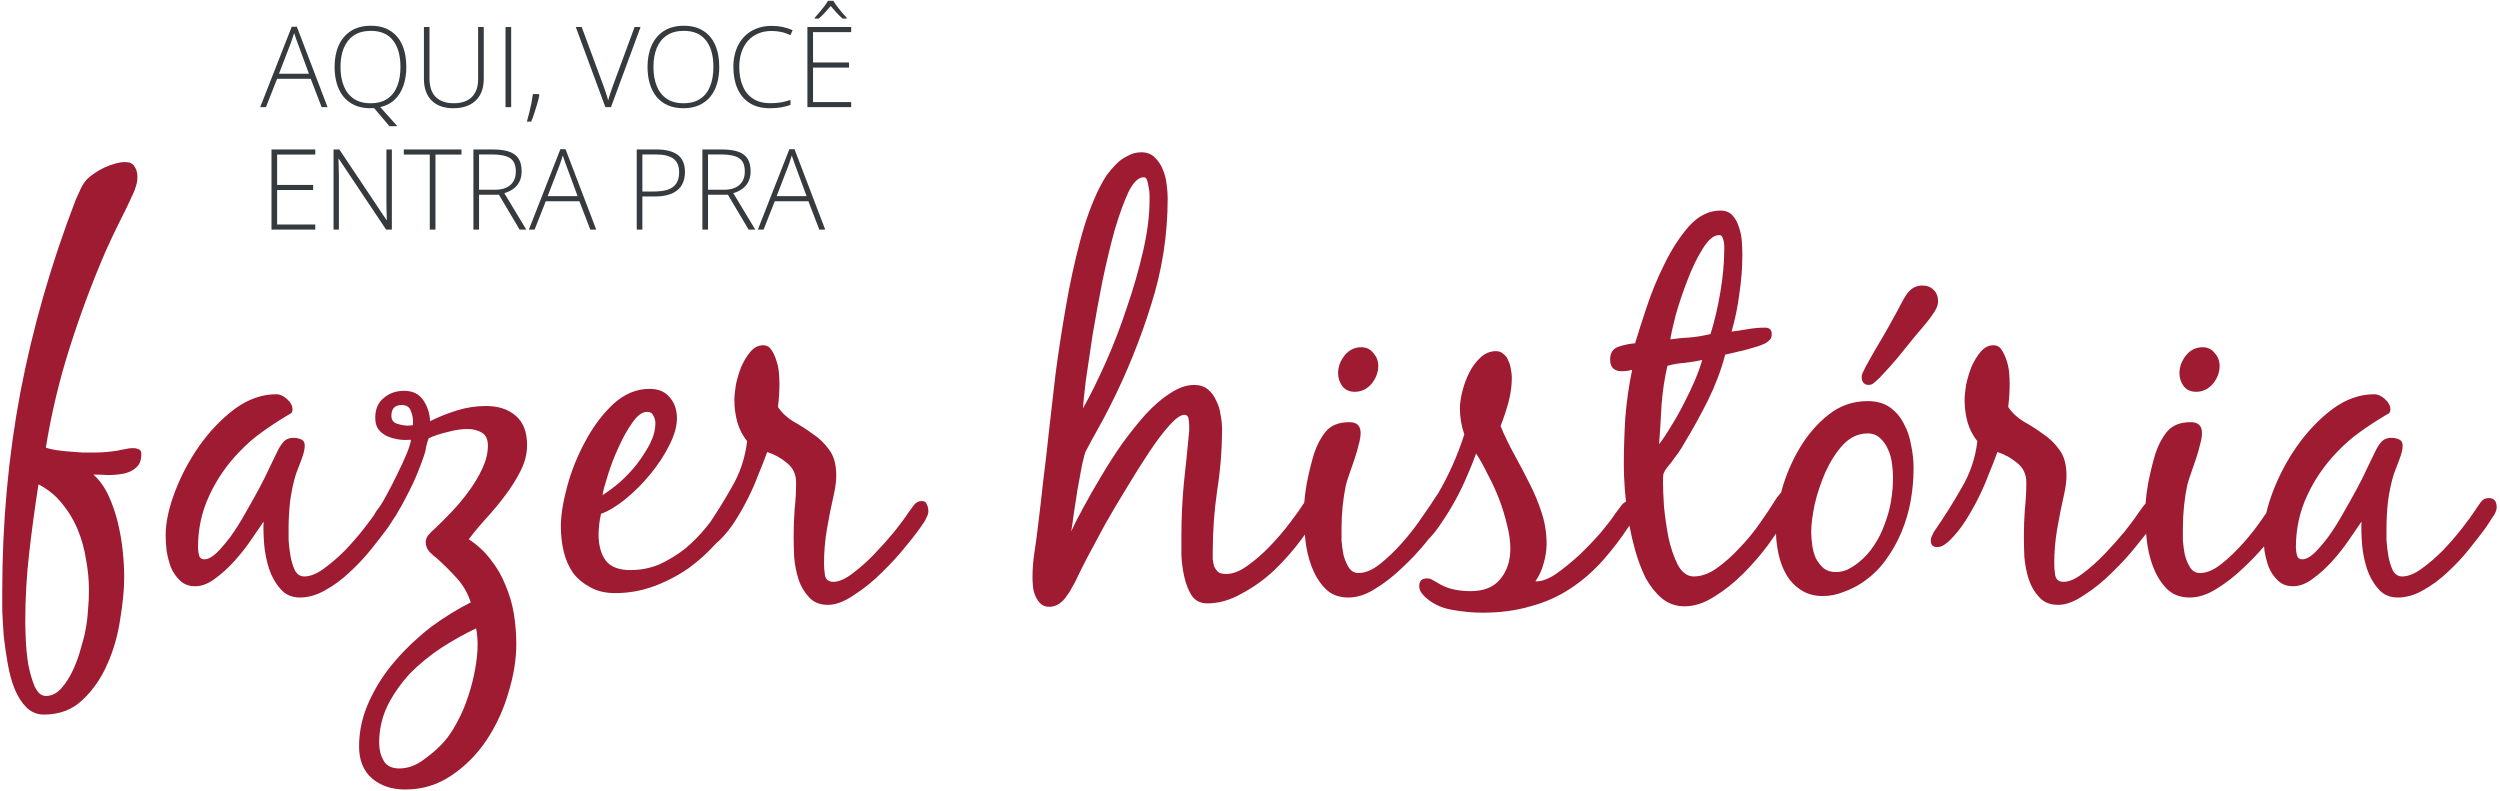 <svg width="490" height="155" viewBox="0 0 490 155" fill="none" xmlns="http://www.w3.org/2000/svg">
<g clip-path="url(#clip0_18448_1806)">
<path fill-rule="evenodd" clip-rule="evenodd" d="M223.68 29.848C224.768 29.848 225.632 30.168 226.272 30.808C226.976 31.448 227.521 32.248 227.905 33.208C228.289 34.104 228.544 35.096 228.672 36.184C228.8 37.208 228.865 38.104 228.865 38.872C228.865 46.04 227.776 53.016 225.6 59.8C223.488 66.584 220.832 73.144 217.632 79.48C216.864 81.016 216.064 82.52 215.232 83.992C214.4 85.464 213.6 86.936 212.833 88.408C212.641 88.792 212.384 89.721 212.064 91.192C211.808 92.6 211.521 94.168 211.201 95.895C210.945 97.624 210.688 99.288 210.432 100.888C210.24 102.424 210.081 103.512 209.953 104.152C210.529 102.872 211.328 101.304 212.352 99.448C213.376 97.528 214.528 95.512 215.808 93.4C217.088 91.224 218.464 89.08 219.936 86.968C221.472 84.856 223.008 82.936 224.544 81.208C226.144 79.48 227.744 78.104 229.344 77.08C231.008 75.992 232.576 75.448 234.048 75.448C235.136 75.448 236.033 75.736 236.737 76.311C237.441 76.888 237.985 77.624 238.369 78.519C238.817 79.352 239.104 80.28 239.232 81.304C239.424 82.264 239.52 83.192 239.52 84.088C239.52 88.12 239.2 92.152 238.56 96.184C237.984 100.151 237.697 104.152 237.697 108.184V109.624C237.761 110.136 237.857 110.616 237.985 111.063C238.177 111.447 238.432 111.8 238.752 112.12C239.136 112.376 239.649 112.504 240.289 112.504C241.632 112.504 243.04 111.96 244.512 110.872C246.048 109.784 247.52 108.504 248.928 107.032C250.336 105.56 251.649 104.024 252.865 102.424C254.073 100.833 254.997 99.527 255.636 98.506C255.728 97.323 255.89 96.069 256.124 94.744C256.572 92.504 257.051 90.552 257.563 88.888C258.139 87.16 258.908 85.72 259.868 84.568C260.892 83.352 262.427 82.744 264.475 82.744C265.947 82.744 266.683 83.448 266.683 84.856C266.683 85.496 266.555 86.264 266.299 87.16C266.107 87.992 265.852 88.889 265.532 89.849C265.212 90.744 264.892 91.672 264.572 92.632C264.252 93.528 263.995 94.328 263.803 95.032C263.227 97.784 262.939 100.632 262.939 103.576V105.88C263.003 106.84 263.132 107.8 263.324 108.76C263.58 109.72 263.931 110.552 264.379 111.256C264.827 111.96 265.467 112.312 266.299 112.312C267.579 112.312 268.955 111.736 270.427 110.584C271.963 109.368 273.435 107.96 274.843 106.36C276.315 104.696 277.628 103 278.78 101.272C279.996 99.545 280.923 98.168 281.563 97.144C281.655 97.016 281.747 96.88 281.844 96.741C283.964 93.122 285.687 89.258 287.006 85.144C286.43 83.481 286.142 81.784 286.142 80.057C286.142 79.097 286.302 77.976 286.622 76.696C286.942 75.416 287.39 74.2 287.966 73.048C288.542 71.896 289.278 70.904 290.174 70.072C291.07 69.24 292.094 68.824 293.246 68.824C293.822 68.824 294.302 69.016 294.686 69.4C295.134 69.72 295.454 70.168 295.646 70.744C295.902 71.256 296.062 71.8 296.126 72.376C296.254 72.952 296.318 73.496 296.318 74.008C296.318 75.608 296.094 77.24 295.646 78.904C295.198 80.504 294.686 82.041 294.11 83.513C294.878 85.369 295.774 87.224 296.798 89.08C297.822 90.936 298.814 92.824 299.774 94.744C300.734 96.6 301.534 98.52 302.174 100.504C302.814 102.488 303.134 104.504 303.134 106.552C303.134 107.832 302.942 109.113 302.558 110.393C302.238 111.672 301.694 112.856 300.926 113.944C302.078 114.008 303.423 113.528 304.958 112.504C306.494 111.416 308.03 110.168 309.566 108.76C311.102 107.288 312.51 105.816 313.79 104.344C315.069 102.808 315.998 101.592 316.574 100.696C316.894 100.248 317.278 99.736 317.726 99.16C318.008 98.757 318.329 98.48 318.687 98.331C318.594 97.495 318.519 96.683 318.462 95.895C318.334 94.04 318.271 92.504 318.271 91.288C318.271 88.152 318.366 85.016 318.558 81.88C318.814 78.68 319.263 75.544 319.903 72.472C319.263 72.664 318.59 72.76 317.886 72.76C316.35 72.76 315.583 71.992 315.583 70.456C315.583 69.176 316.126 68.344 317.214 67.96C318.366 67.576 319.455 67.352 320.479 67.288C320.991 65.56 321.727 63.256 322.687 60.376C323.647 57.432 324.831 54.552 326.239 51.736C327.647 48.856 329.247 46.392 331.039 44.344C332.894 42.296 334.942 41.273 337.182 41.273C338.206 41.273 339.007 41.592 339.583 42.232C340.158 42.872 340.575 43.64 340.831 44.536C341.151 45.432 341.343 46.392 341.407 47.416C341.471 48.376 341.502 49.208 341.502 49.912C341.502 52.408 341.31 54.936 340.926 57.496C340.606 60.056 340.094 62.552 339.39 64.984C340.478 64.856 341.567 64.696 342.655 64.504C343.743 64.312 344.831 64.216 345.918 64.216C346.814 64.216 347.262 64.632 347.262 65.464C347.262 65.976 347.134 66.36 346.878 66.616C346.686 66.808 346.398 67.032 346.014 67.288C345.758 67.416 345.278 67.608 344.575 67.864C343.871 68.056 343.103 68.28 342.271 68.536C341.439 68.728 340.639 68.92 339.871 69.112C339.103 69.304 338.526 69.432 338.142 69.496C337.374 72.44 336.255 75.416 334.783 78.424C333.311 81.368 331.774 84.152 330.174 86.776C329.79 87.48 329.374 88.152 328.926 88.792C328.478 89.368 328.03 89.976 327.583 90.616C327.327 90.936 327.038 91.288 326.718 91.672C326.462 91.992 326.27 92.312 326.142 92.632C326.014 92.888 325.951 93.24 325.951 93.688V94.744C325.951 95.704 326.014 97.208 326.142 99.256C326.334 101.24 326.622 103.256 327.006 105.304C327.454 107.352 328.063 109.144 328.831 110.68C329.663 112.216 330.719 112.984 331.999 112.984C333.471 112.984 334.974 112.44 336.51 111.352C338.11 110.2 339.615 108.856 341.023 107.32C342.495 105.784 343.807 104.184 344.958 102.52C346.174 100.792 347.134 99.352 347.838 98.2C348.094 97.752 348.447 97.272 348.895 96.76C348.963 96.682 349.033 96.611 349.102 96.545C349.147 96.362 349.191 96.177 349.24 95.992C350.072 93.048 351.256 90.296 352.792 87.736C354.327 85.176 356.184 83.032 358.36 81.304C360.6 79.512 363.16 78.616 366.04 78.616C367.831 78.616 369.304 79.032 370.456 79.864C371.607 80.696 372.503 81.752 373.143 83.032C373.847 84.312 374.327 85.72 374.583 87.256C374.903 88.792 375.063 90.296 375.063 91.768C375.063 93.88 374.872 96.024 374.488 98.2C374.104 100.312 373.495 102.36 372.664 104.344C371.832 106.328 370.776 108.184 369.496 109.912C368.216 111.64 366.648 113.112 364.792 114.328C363.704 115.032 362.52 115.608 361.24 116.056C359.96 116.568 358.647 116.824 357.303 116.824C355.575 116.824 354.103 116.408 352.887 115.576C351.735 114.808 350.807 113.816 350.103 112.6C349.399 111.384 348.888 110.007 348.568 108.472C348.288 107.129 348.13 105.836 348.095 104.591C347.632 105.274 347.131 105.992 346.59 106.744C345.118 108.728 343.487 110.616 341.695 112.408C339.903 114.2 338.015 115.704 336.031 116.92C334.047 118.2 332.094 118.84 330.174 118.84C328.51 118.84 327.038 118.328 325.758 117.304C324.542 116.28 323.486 114.968 322.59 113.368C321.758 111.704 321.055 109.848 320.479 107.8C320.03 106.203 319.659 104.607 319.366 103.011C317.743 105.478 316.046 107.715 314.27 109.721C312.286 111.961 310.11 113.848 307.742 115.384C305.438 116.92 302.846 118.072 299.966 118.84C297.15 119.672 294.014 120.088 290.558 120.088C288.702 120.088 286.686 119.897 284.51 119.513C282.398 119.129 280.638 118.264 279.23 116.92C278.91 116.6 278.654 116.28 278.462 115.96C278.27 115.64 278.174 115.256 278.174 114.809C278.174 113.849 278.686 113.368 279.71 113.368C280.094 113.368 280.382 113.433 280.574 113.561C280.83 113.689 281.118 113.848 281.438 114.04C282.526 114.744 283.614 115.224 284.702 115.48C285.79 115.736 286.974 115.864 288.254 115.864C290.814 115.864 292.734 115.096 294.014 113.561C295.358 111.961 296.03 109.944 296.03 107.513C296.03 106.041 295.806 104.472 295.358 102.809C294.974 101.145 294.462 99.48 293.822 97.816C293.182 96.153 292.446 94.552 291.614 93.017C290.846 91.417 290.078 90.041 289.31 88.889C288.862 90.169 288.285 91.608 287.582 93.208C286.942 94.744 286.206 96.28 285.374 97.816C284.542 99.352 283.646 100.825 282.686 102.232C281.79 103.64 280.862 104.824 279.902 105.784C279.899 105.787 279.896 105.789 279.893 105.792C279.748 105.978 279.602 106.168 279.452 106.36C278.044 108.088 276.476 109.753 274.748 111.353C273.084 112.952 271.355 114.296 269.563 115.384C267.771 116.536 266.012 117.112 264.284 117.112C262.364 117.112 260.827 116.504 259.675 115.288C258.587 114.136 257.723 112.728 257.083 111.064C256.444 109.337 256.027 107.544 255.835 105.688C255.805 105.38 255.779 105.077 255.753 104.782C255.563 105.049 255.369 105.32 255.168 105.592C253.568 107.768 251.776 109.816 249.792 111.736C247.809 113.592 245.665 115.128 243.361 116.344C241.121 117.624 238.88 118.264 236.64 118.264C235.296 118.264 234.273 117.751 233.569 116.728C232.929 115.704 232.448 114.488 232.128 113.08C231.808 111.672 231.616 110.232 231.552 108.76V105.112C231.552 101.656 231.713 98.2 232.033 94.744C232.417 91.288 232.768 87.832 233.088 84.376V83.607C233.088 83.287 233.057 82.839 232.993 82.264C232.929 81.624 232.64 81.304 232.128 81.304C231.424 81.304 230.465 81.976 229.249 83.32C228.033 84.664 226.72 86.392 225.312 88.504C223.904 90.616 222.432 92.952 220.896 95.512C219.36 98.008 217.921 100.44 216.577 102.808C215.297 105.176 214.145 107.32 213.121 109.24C212.161 111.096 211.488 112.439 211.104 113.271C210.848 113.847 210.528 114.456 210.144 115.096C209.824 115.736 209.441 116.344 208.993 116.92C208.609 117.496 208.128 117.976 207.552 118.36C206.976 118.744 206.336 118.936 205.632 118.936C204.928 118.936 204.353 118.712 203.905 118.264C203.521 117.88 203.201 117.4 202.945 116.824C202.689 116.248 202.528 115.64 202.464 115C202.4 114.296 202.369 113.688 202.369 113.176C202.369 111.512 202.496 109.88 202.752 108.28C203.008 106.616 203.232 104.952 203.424 103.288C203.808 100.216 204.16 97.176 204.48 94.168C204.864 91.16 205.217 88.12 205.537 85.048C205.921 81.592 206.368 77.688 206.88 73.336C207.456 68.984 208.128 64.6 208.896 60.184C209.664 55.704 210.592 51.416 211.68 47.32C212.768 43.16 214.081 39.576 215.617 36.568C216.001 35.8 216.448 35.032 216.96 34.264C217.536 33.496 218.145 32.792 218.785 32.152C219.489 31.448 220.256 30.904 221.088 30.52C221.92 30.072 222.784 29.848 223.68 29.848ZM366.04 84.952C364.248 84.952 362.648 85.688 361.24 87.16C359.896 88.632 358.744 90.424 357.784 92.536C356.888 94.584 356.183 96.696 355.671 98.872C355.223 101.048 355 102.84 355 104.248C355 105.016 355.064 105.88 355.192 106.84C355.32 107.736 355.544 108.568 355.864 109.336C356.248 110.104 356.76 110.776 357.4 111.352C358.04 111.863 358.839 112.12 359.799 112.12C360.631 112.12 361.399 111.96 362.103 111.64C362.871 111.256 363.575 110.808 364.215 110.296C365.431 109.336 366.456 108.216 367.288 106.936C368.183 105.592 368.888 104.184 369.4 102.712C369.976 101.24 370.391 99.736 370.647 98.2C370.903 96.6 371.032 95.064 371.032 93.592C371.032 92.824 370.967 91.928 370.839 90.904C370.711 89.88 370.456 88.952 370.072 88.12C369.688 87.224 369.176 86.488 368.536 85.912C367.896 85.272 367.063 84.952 366.04 84.952ZM333.63 70.552C332.478 70.808 331.326 71 330.174 71.128C329.023 71.192 327.903 71.384 326.815 71.704C326.239 74.2 325.855 76.76 325.663 79.384C325.535 81.944 325.374 84.504 325.182 87.064C325.886 86.168 326.655 85.016 327.487 83.608C328.383 82.201 329.215 80.728 329.983 79.192C330.815 77.592 331.551 76.056 332.191 74.584C332.831 73.048 333.31 71.704 333.63 70.552ZM224.161 34.744C223.137 34.744 222.144 35.704 221.184 37.624C220.288 39.544 219.393 42.008 218.497 45.016C217.665 48.024 216.864 51.352 216.096 55C215.392 58.584 214.752 62.072 214.176 65.464C213.664 68.792 213.217 71.8 212.833 74.488C212.513 77.112 212.32 78.968 212.256 80.056C213.728 77.432 215.232 74.391 216.768 70.936C218.304 67.48 219.68 63.895 220.896 60.184C222.176 56.472 223.232 52.791 224.064 49.144C224.896 45.496 225.312 42.2 225.312 39.256V38.2C225.312 37.688 225.249 37.176 225.121 36.664C225.057 36.152 224.96 35.704 224.833 35.32C224.705 34.936 224.481 34.744 224.161 34.744ZM336.991 46.072C335.903 46.072 334.814 46.968 333.726 48.76C332.638 50.488 331.646 52.536 330.75 54.904C329.855 57.208 329.087 59.48 328.447 61.72C327.871 63.959 327.518 65.559 327.39 66.519C328.67 66.328 329.983 66.2 331.327 66.136C332.671 66.008 333.982 65.784 335.262 65.464C336.03 63.032 336.67 60.312 337.182 57.304C337.694 54.296 337.951 51.512 337.951 48.952V48.28C337.951 47.96 337.919 47.64 337.855 47.32C337.791 47 337.695 46.712 337.567 46.456C337.439 46.2 337.247 46.072 336.991 46.072Z" fill="#9E1B32"/>
<path d="M390.727 67.672C391.431 67.672 391.975 67.992 392.359 68.632C392.743 69.208 393.063 69.912 393.319 70.744C393.575 71.512 393.735 72.312 393.799 73.144C393.863 73.976 393.895 74.648 393.895 75.16C393.895 76.696 393.799 78.232 393.607 79.768C394.375 80.919 395.399 81.879 396.679 82.647C397.959 83.352 399.207 84.152 400.423 85.048C401.703 85.88 402.791 86.936 403.687 88.216C404.583 89.432 405.031 91.096 405.031 93.208C405.031 94.296 404.871 95.544 404.551 96.952C404.039 99.192 403.592 101.432 403.208 103.672C402.824 105.912 402.631 108.184 402.631 110.488C402.631 111.128 402.695 111.896 402.823 112.792C403.015 113.624 403.56 114.04 404.456 114.04C405.543 114.04 406.792 113.496 408.2 112.408C409.672 111.32 411.111 110.04 412.519 108.568C413.927 107.096 415.24 105.624 416.456 104.152C417.672 102.616 418.567 101.4 419.143 100.504C419.463 100.056 419.816 99.576 420.2 99.064C420.305 98.928 420.415 98.808 420.528 98.704C420.616 97.463 420.783 96.144 421.03 94.744C421.478 92.504 421.957 90.552 422.469 88.888C423.045 87.16 423.814 85.72 424.774 84.568C425.798 83.352 427.333 82.744 429.381 82.744C430.853 82.744 431.589 83.448 431.589 84.856C431.589 85.496 431.462 86.264 431.206 87.16C431.014 87.992 430.758 88.889 430.438 89.849C430.118 90.744 429.798 91.672 429.478 92.632C429.158 93.528 428.901 94.328 428.709 95.032C428.133 97.784 427.845 100.632 427.845 103.576V105.88C427.909 106.84 428.038 107.8 428.23 108.76C428.486 109.72 428.838 110.552 429.286 111.256C429.734 111.96 430.374 112.312 431.206 112.312C432.486 112.312 433.861 111.736 435.333 110.584C436.869 109.368 438.342 107.96 439.75 106.36C441.222 104.696 442.534 103 443.686 101.272C443.862 101.022 444.031 100.777 444.195 100.541C444.497 99.226 444.925 97.838 445.48 96.376C446.696 93.176 448.296 90.168 450.28 87.352C452.328 84.472 454.632 82.072 457.192 80.152C459.816 78.232 462.536 77.272 465.352 77.272C466.056 77.272 466.76 77.592 467.464 78.232C468.168 78.872 468.52 79.544 468.52 80.248C468.52 80.568 468.424 80.824 468.232 81.016C468.04 81.144 467.816 81.272 467.56 81.4C465.832 82.424 464.168 83.512 462.568 84.664C461.032 85.752 459.56 87.032 458.152 88.504C455.656 91.064 453.673 93.944 452.201 97.144C450.729 100.28 449.993 103.672 449.993 107.32C449.993 107.704 450.056 108.184 450.184 108.76C450.312 109.336 450.665 109.624 451.241 109.624C451.945 109.624 452.744 109.208 453.64 108.376C454.536 107.48 455.464 106.392 456.424 105.112C457.384 103.768 458.313 102.296 459.208 100.696C460.168 99.032 461.064 97.431 461.896 95.895C462.728 94.36 463.432 92.952 464.008 91.672C464.648 90.328 465.129 89.336 465.449 88.696C465.769 87.992 466.152 87.352 466.6 86.776C467.112 86.136 467.816 85.816 468.712 85.816C469.224 85.816 469.704 85.912 470.152 86.103C470.664 86.296 470.92 86.712 470.92 87.352C470.92 88.055 470.696 88.984 470.249 90.136C469.801 91.288 469.448 92.216 469.192 92.92C468.68 94.584 468.297 96.376 468.041 98.296C467.849 100.152 467.752 101.912 467.752 103.576V105.88C467.816 106.904 467.944 107.96 468.136 109.048C468.328 110.072 468.616 111 469 111.832C469.448 112.6 470.057 112.984 470.825 112.984C471.977 112.984 473.257 112.472 474.665 111.448C476.073 110.424 477.449 109.239 478.792 107.896C480.136 106.488 481.385 105.048 482.537 103.576C483.689 102.104 484.552 100.92 485.128 100.024C485.448 99.513 485.8 99 486.184 98.488C486.568 97.912 487.112 97.624 487.816 97.624C488.84 97.624 489.352 98.232 489.352 99.448C489.352 100.024 489.064 100.696 488.488 101.464C487.976 102.232 487.561 102.872 487.241 103.384C486.345 104.6 485.256 106.008 483.976 107.608C482.696 109.208 481.288 110.712 479.752 112.12C478.281 113.528 476.681 114.712 474.953 115.672C473.289 116.632 471.624 117.112 469.96 117.112C468.36 117.112 467.081 116.536 466.121 115.384C465.161 114.296 464.425 112.984 463.913 111.448C463.401 109.848 463.081 108.216 462.953 106.552C462.825 104.824 462.792 103.384 462.856 102.232C462.216 103.192 461.384 104.408 460.36 105.88C459.4 107.288 458.312 108.664 457.096 110.008C455.88 111.352 454.6 112.504 453.256 113.464C451.976 114.424 450.696 114.904 449.417 114.904C448.265 114.904 447.305 114.552 446.537 113.848C445.769 113.144 445.16 112.28 444.712 111.256C444.328 110.232 444.04 109.144 443.848 107.992C443.813 107.678 443.784 107.373 443.758 107.078C442.508 108.55 441.141 109.976 439.654 111.353C437.99 112.952 436.261 114.296 434.469 115.384C432.677 116.536 430.918 117.112 429.19 117.112C427.27 117.112 425.734 116.504 424.582 115.288C423.494 114.136 422.63 112.728 421.99 111.064C421.35 109.337 420.934 107.544 420.742 105.688C420.704 105.315 420.672 104.95 420.642 104.596C420.119 105.283 419.524 106.031 418.855 106.84C417.383 108.696 415.751 110.488 413.959 112.216C412.231 113.944 410.407 115.416 408.487 116.632C406.631 117.912 404.935 118.552 403.399 118.552C401.799 118.552 400.551 118.04 399.655 117.016C398.759 116.056 398.087 114.903 397.639 113.56C397.191 112.152 396.903 110.679 396.775 109.144C396.711 107.608 396.679 106.264 396.679 105.112C396.679 103.32 396.744 101.56 396.872 99.832C397.064 98.104 397.16 96.344 397.16 94.552C397.16 92.952 396.551 91.672 395.335 90.712C394.184 89.752 392.903 89.048 391.496 88.6C390.984 90.008 390.407 91.48 389.767 93.016C389.191 94.552 388.519 96.088 387.751 97.624C386.983 99.16 386.151 100.632 385.255 102.04C384.359 103.448 383.367 104.696 382.279 105.784C381.959 106.104 381.575 106.424 381.127 106.744C380.679 107.064 380.199 107.224 379.687 107.224C378.855 107.224 378.439 106.808 378.439 105.976C378.439 105.592 378.535 105.24 378.727 104.92C378.855 104.536 379.047 104.184 379.303 103.864C381.159 101.176 382.887 98.423 384.487 95.607C386.151 92.792 387.175 89.752 387.559 86.488C386.663 85.336 386.023 84.088 385.639 82.744C385.255 81.336 385.063 79.896 385.063 78.424C385.063 77.656 385.159 76.664 385.351 75.448C385.607 74.232 385.96 73.047 386.408 71.895C386.92 70.744 387.527 69.752 388.231 68.92C388.935 68.088 389.767 67.672 390.727 67.672Z" fill="#9E1B32"/>
<path d="M266.78 68.057C267.803 68.057 268.603 68.44 269.179 69.208C269.819 69.912 270.139 70.744 270.139 71.704C270.139 72.984 269.691 74.168 268.795 75.256C267.899 76.28 266.812 76.792 265.532 76.792C264.508 76.792 263.707 76.44 263.131 75.736C262.555 74.968 262.267 74.104 262.267 73.144C262.267 71.929 262.683 70.776 263.515 69.689C264.411 68.6 265.5 68.057 266.78 68.057Z" fill="#9E1B32"/>
<path d="M431.686 68.057C432.71 68.057 433.51 68.44 434.085 69.208C434.725 69.912 435.045 70.744 435.045 71.704C435.045 72.984 434.598 74.168 433.702 75.256C432.806 76.28 431.718 76.792 430.438 76.792C429.414 76.792 428.614 76.44 428.038 75.736C427.462 74.968 427.173 74.104 427.173 73.144C427.173 71.929 427.59 70.776 428.421 69.689C429.317 68.6 430.406 68.057 431.686 68.057Z" fill="#9E1B32"/>
<path d="M376.792 55.96C377.687 55.96 378.424 56.248 379 56.824C379.575 57.4 379.864 58.136 379.864 59.032C379.864 59.672 379.64 60.344 379.192 61.048C378.616 61.944 377.975 62.808 377.271 63.64C376.567 64.472 375.864 65.304 375.16 66.136C374.072 67.48 372.983 68.824 371.895 70.168C370.807 71.448 369.655 72.728 368.439 74.008C368.119 74.328 367.767 74.648 367.383 74.968C367.063 75.288 366.679 75.448 366.231 75.448C365.847 75.448 365.527 75.319 365.271 75.064C365.015 74.744 364.887 74.392 364.887 74.008C364.887 73.688 364.952 73.368 365.08 73.048C365.272 72.728 365.431 72.408 365.559 72.088C366.231 70.84 366.921 69.61 367.629 68.398L369.057 65.986C369.765 64.774 370.455 63.544 371.127 62.296C371.575 61.528 372.023 60.696 372.471 59.8C372.919 58.904 373.4 58.104 373.912 57.4C374.68 56.44 375.64 55.96 376.792 55.96Z" fill="#9E1B32"/>
<path fill-rule="evenodd" clip-rule="evenodd" d="M79.21 76.601C80.874 76.601 82.123 77.208 82.955 78.424C83.787 79.64 84.235 81.016 84.299 82.552C85.963 81.72 87.723 81.016 89.579 80.44C91.434 79.865 93.323 79.576 95.243 79.576C97.675 79.576 99.627 80.216 101.099 81.496C102.571 82.776 103.307 84.696 103.307 87.256C103.307 88.92 102.891 90.584 102.059 92.248C101.227 93.912 100.203 95.544 98.987 97.144C97.835 98.68 96.587 100.184 95.243 101.656C93.963 103.064 92.843 104.409 91.883 105.688C93.611 106.84 95.051 108.184 96.203 109.72C97.419 111.256 98.379 112.92 99.082 114.712C99.85 116.504 100.395 118.36 100.715 120.28C101.035 122.264 101.195 124.248 101.195 126.232C101.195 129.24 100.683 132.408 99.659 135.736C98.699 139.064 97.291 142.136 95.435 144.952C93.579 147.768 91.275 150.104 88.523 151.96C85.835 153.816 82.795 154.744 79.403 154.744C76.779 154.744 74.603 154.008 72.874 152.536C71.211 151.064 70.379 148.984 70.379 146.296C70.379 143.224 71.051 140.248 72.395 137.368C73.675 134.552 75.371 131.928 77.483 129.496C79.595 127.064 81.931 124.856 84.491 122.872C87.115 120.952 89.707 119.352 92.267 118.072C91.691 116.28 90.795 114.712 89.579 113.368C88.363 112.024 87.083 110.744 85.739 109.528C85.227 109.144 84.715 108.697 84.203 108.185C83.691 107.609 83.435 106.968 83.435 106.264C83.435 105.752 83.627 105.272 84.011 104.824C84.459 104.312 84.875 103.896 85.259 103.576C86.219 102.68 87.307 101.592 88.523 100.312C89.739 99.032 90.859 97.688 91.883 96.28C92.971 94.808 93.867 93.304 94.571 91.769C95.275 90.233 95.626 88.76 95.626 87.353C95.626 86.073 95.211 85.208 94.379 84.76C93.612 84.312 92.683 84.088 91.595 84.088C90.443 84.088 89.163 84.28 87.755 84.664C86.347 84.984 85.099 85.4 84.011 85.912C83.819 86.424 83.659 86.968 83.531 87.544C83.467 88.12 83.339 88.664 83.147 89.176C82.955 89.816 82.539 90.936 81.899 92.536C81.259 94.136 80.491 95.768 79.595 97.432C79.047 98.528 78.484 99.54 77.908 100.47C77.765 100.781 77.564 101.113 77.3 101.464C76.788 102.232 76.373 102.872 76.053 103.384C75.157 104.6 74.069 106.008 72.789 107.608C71.509 109.208 70.101 110.712 68.565 112.12C67.093 113.528 65.493 114.712 63.765 115.672C62.101 116.632 60.437 117.112 58.773 117.112C57.173 117.112 55.893 116.536 54.933 115.384C53.973 114.296 53.237 112.984 52.725 111.448C52.213 109.848 51.893 108.216 51.765 106.552C51.637 104.824 51.605 103.384 51.669 102.232C51.029 103.192 50.196 104.408 49.172 105.88C48.212 107.288 47.125 108.664 45.909 110.008C44.693 111.352 43.413 112.504 42.069 113.464C40.789 114.424 39.509 114.904 38.229 114.904C37.077 114.904 36.117 114.552 35.349 113.848C34.581 113.144 33.973 112.28 33.525 111.256C33.141 110.232 32.853 109.144 32.661 107.992C32.533 106.84 32.469 105.816 32.469 104.92C32.469 102.424 33.077 99.576 34.292 96.376C35.508 93.176 37.108 90.168 39.092 87.352C41.14 84.472 43.445 82.072 46.004 80.152C48.628 78.232 51.349 77.272 54.165 77.272C54.869 77.272 55.573 77.592 56.277 78.232C56.981 78.872 57.333 79.544 57.333 80.248C57.333 80.568 57.236 80.824 57.044 81.016C56.852 81.144 56.629 81.272 56.373 81.4C54.645 82.424 52.98 83.512 51.38 84.664C49.844 85.752 48.372 87.032 46.964 88.504C44.469 91.064 42.485 93.944 41.013 97.144C39.541 100.28 38.805 103.672 38.805 107.32C38.805 107.704 38.869 108.184 38.997 108.76C39.125 109.336 39.477 109.624 40.053 109.624C40.757 109.624 41.557 109.208 42.453 108.376C43.349 107.48 44.277 106.392 45.237 105.112C46.197 103.768 47.125 102.296 48.021 100.696C48.981 99.032 49.877 97.431 50.709 95.895C51.54 94.36 52.245 92.952 52.821 91.672C53.461 90.328 53.941 89.336 54.261 88.696C54.581 87.992 54.965 87.352 55.413 86.776C55.925 86.136 56.629 85.816 57.525 85.816C58.037 85.816 58.517 85.912 58.964 86.103C59.476 86.296 59.733 86.712 59.733 87.352C59.733 88.055 59.509 88.984 59.061 90.136C58.613 91.288 58.26 92.216 58.004 92.92C57.492 94.584 57.109 96.376 56.853 98.296C56.661 100.152 56.565 101.912 56.565 103.576V105.88C56.629 106.904 56.757 107.96 56.949 109.048C57.141 110.072 57.429 111 57.813 111.832C58.261 112.6 58.869 112.984 59.637 112.984C60.789 112.984 62.069 112.472 63.477 111.448C64.885 110.424 66.261 109.239 67.605 107.896C68.949 106.488 70.197 105.048 71.349 103.576C72.183 102.51 72.865 101.594 73.397 100.83C73.414 100.785 73.432 100.741 73.451 100.696C73.707 100.248 73.995 99.832 74.315 99.448C74.318 99.444 74.32 99.439 74.324 99.435C74.424 99.285 74.528 99.136 74.633 98.987C74.968 98.472 75.374 97.762 75.851 96.856C76.555 95.576 77.227 94.264 77.867 92.92C78.571 91.512 79.179 90.2 79.691 88.984C80.203 87.704 80.491 86.776 80.555 86.2H80.171C79.468 86.264 78.731 86.232 77.963 86.105C77.195 85.977 76.459 85.752 75.755 85.432C75.115 85.112 74.571 84.664 74.123 84.088C73.739 83.512 73.547 82.776 73.547 81.88C73.547 80.216 74.091 78.936 75.179 78.04C76.267 77.08 77.611 76.601 79.21 76.601ZM93.323 123.16C91.147 124.184 88.907 125.432 86.603 126.904C84.363 128.376 82.314 130.04 80.459 131.896C78.667 133.816 77.194 135.896 76.043 138.136C74.891 140.44 74.315 142.936 74.315 145.624C74.315 146.904 74.603 148.056 75.179 149.08C75.755 150.104 76.779 150.616 78.251 150.616C79.915 150.616 81.515 150.04 83.051 148.888C84.651 147.736 85.963 146.584 86.987 145.432C87.947 144.344 88.843 143 89.675 141.4C90.507 139.864 91.211 138.2 91.787 136.408C92.363 134.68 92.811 132.92 93.131 131.128C93.451 129.4 93.611 127.8 93.611 126.328C93.611 125.304 93.515 124.248 93.323 123.16ZM78.731 79.384C77.387 79.384 76.715 80.088 76.715 81.496C76.715 82.264 77.067 82.776 77.771 83.032C78.539 83.288 79.243 83.416 79.883 83.416C80.331 83.416 80.683 83.384 80.939 83.32V82.936C81.003 82.233 80.875 81.464 80.555 80.632C80.299 79.8 79.691 79.384 78.731 79.384Z" fill="#9E1B32"/>
<path fill-rule="evenodd" clip-rule="evenodd" d="M24.536 31.768C25.431 31.768 26.04 32.056 26.36 32.632C26.744 33.208 26.936 33.88 26.936 34.648C26.936 35.288 26.84 35.896 26.648 36.472C26.52 36.984 26.328 37.496 26.072 38.008C25.24 39.864 24.344 41.72 23.384 43.576C22.488 45.368 21.623 47.192 20.791 49.048C18.104 55.256 15.736 61.592 13.688 68.056C11.64 74.456 10.072 81.016 8.984 87.736C9.496 87.928 10.168 88.088 10.999 88.216C11.832 88.344 12.696 88.44 13.592 88.504C14.488 88.568 15.352 88.632 16.184 88.696H18.392C19.224 88.696 20.024 88.664 20.791 88.6C21.559 88.536 22.328 88.441 23.096 88.312C23.608 88.185 24.088 88.088 24.536 88.024C25.048 87.896 25.56 87.832 26.072 87.832C26.456 87.832 26.808 87.896 27.128 88.024C27.512 88.153 27.704 88.473 27.704 88.984C27.704 90.2 27.352 91.096 26.648 91.672C26.008 92.248 25.208 92.632 24.248 92.824C23.288 93.016 22.264 93.112 21.176 93.112C20.088 93.048 19.128 93.016 18.296 93.016C19.512 94.104 20.504 95.481 21.272 97.144C22.04 98.808 22.648 100.568 23.096 102.424C23.544 104.28 23.864 106.136 24.056 107.992C24.248 109.848 24.344 111.544 24.344 113.08C24.344 115.448 24.088 118.168 23.576 121.24C23.128 124.376 22.296 127.32 21.08 130.072C19.864 132.888 18.232 135.256 16.184 137.176C14.2 139.096 11.672 140.056 8.6 140.056C7.256 140.056 6.104 139.576 5.144 138.616C4.248 137.72 3.48 136.504 2.84 134.968C2.264 133.496 1.816 131.832 1.496 129.976C1.176 128.184 0.92 126.391 0.728 124.6C0.6 122.872 0.504 121.208 0.44 119.608V115.96C0.44 102.52 1.624 89.496 3.992 76.888C6.424 64.216 10.04 51.64 14.84 39.16C15.16 38.456 15.48 37.752 15.8 37.048C16.12 36.344 16.536 35.704 17.048 35.128C17.432 34.744 17.912 34.359 18.488 33.976C19.128 33.528 19.8 33.144 20.504 32.824C21.208 32.504 21.912 32.248 22.616 32.056C23.32 31.864 23.96 31.768 24.536 31.768ZM7.543 94.936C6.84 99.416 6.232 103.896 5.72 108.376C5.208 112.856 4.952 117.368 4.952 121.912C4.952 122.616 4.984 123.736 5.048 125.272C5.112 126.872 5.272 128.504 5.528 130.168C5.848 131.832 6.264 133.272 6.776 134.488C7.352 135.768 8.088 136.408 8.984 136.408C10.136 136.408 11.16 135.896 12.056 134.872C12.952 133.848 13.72 132.632 14.36 131.224C15 129.816 15.512 128.376 15.896 126.904C16.344 125.432 16.632 124.28 16.76 123.448C17.016 122.168 17.176 120.888 17.24 119.608C17.368 118.392 17.432 117.144 17.432 115.864V115.576C17.432 113.656 17.24 111.672 16.856 109.624C16.536 107.576 15.992 105.624 15.224 103.769C14.456 101.913 13.432 100.216 12.152 98.68C10.936 97.144 9.399 95.897 7.543 94.936Z" fill="#9E1B32"/>
<path fill-rule="evenodd" clip-rule="evenodd" d="M149.602 67.672C150.306 67.672 150.85 67.992 151.234 68.632C151.618 69.208 151.938 69.912 152.194 70.744C152.45 71.512 152.61 72.312 152.674 73.144C152.738 73.976 152.77 74.648 152.77 75.16C152.77 76.696 152.674 78.232 152.482 79.768C153.25 80.919 154.274 81.879 155.554 82.647C156.834 83.352 158.082 84.152 159.298 85.048C160.578 85.88 161.666 86.936 162.562 88.216C163.458 89.432 163.906 91.096 163.906 93.208C163.906 94.296 163.746 95.544 163.426 96.952C162.914 99.192 162.467 101.432 162.083 103.672C161.699 105.912 161.506 108.184 161.506 110.488C161.506 111.128 161.57 111.896 161.698 112.792C161.89 113.624 162.435 114.04 163.331 114.04C164.418 114.04 165.666 113.496 167.074 112.408C168.546 111.32 169.986 110.04 171.394 108.568C172.802 107.096 174.115 105.624 175.331 104.152C176.547 102.616 177.442 101.4 178.018 100.504C178.338 100.056 178.69 99.576 179.074 99.064C179.522 98.488 180.034 98.2 180.61 98.2C181.186 98.2 181.538 98.424 181.667 98.872C181.858 99.256 181.955 99.704 181.955 100.216C181.955 100.6 181.858 100.952 181.667 101.271C181.539 101.591 181.378 101.912 181.186 102.231C180.418 103.447 179.266 104.984 177.73 106.84C176.258 108.696 174.626 110.488 172.834 112.216C171.106 113.944 169.282 115.416 167.362 116.632C165.506 117.912 163.81 118.552 162.274 118.552C160.674 118.552 159.426 118.04 158.53 117.016C157.634 116.056 156.962 114.903 156.514 113.56C156.066 112.152 155.778 110.679 155.65 109.144C155.586 107.608 155.554 106.264 155.554 105.112C155.554 103.32 155.619 101.56 155.747 99.832C155.939 98.104 156.035 96.344 156.035 94.552C156.035 92.952 155.426 91.672 154.21 90.712C153.059 89.752 151.778 89.048 150.371 88.6C149.859 90.008 149.282 91.48 148.642 93.016C148.066 94.552 147.394 96.088 146.626 97.624C145.858 99.16 145.026 100.632 144.13 102.04C143.234 103.448 142.242 104.696 141.154 105.784C140.941 105.997 140.699 106.207 140.43 106.42C138.783 108.261 136.969 109.907 134.983 111.352C132.871 112.824 130.599 114.008 128.167 114.904C125.735 115.8 123.206 116.248 120.583 116.248C118.663 116.248 117.03 115.864 115.686 115.096C114.342 114.392 113.223 113.463 112.327 112.312C111.495 111.096 110.886 109.72 110.502 108.184C110.118 106.584 109.926 104.919 109.926 103.191C109.926 101.015 110.342 98.391 111.174 95.319C112.006 92.248 113.19 89.304 114.726 86.488C116.262 83.608 118.087 81.175 120.199 79.191C122.375 77.208 124.742 76.216 127.302 76.216C129.03 76.216 130.343 76.76 131.239 77.848C132.199 78.936 132.678 80.312 132.678 81.976C132.678 83.576 132.166 85.368 131.142 87.352C130.182 89.272 128.935 91.16 127.399 93.016C125.927 94.808 124.326 96.407 122.598 97.815C120.87 99.223 119.27 100.184 117.798 100.696C117.478 102.168 117.319 103.512 117.319 104.728C117.319 106.904 117.798 108.632 118.758 109.912C119.718 111.128 121.318 111.735 123.558 111.735C125.606 111.735 127.527 111.352 129.319 110.584C131.111 109.752 132.774 108.728 134.31 107.512C135.846 106.232 137.255 104.791 138.535 103.191C138.793 102.869 139.043 102.546 139.288 102.224C140.727 100.059 142.086 97.854 143.362 95.607C145.026 92.792 146.05 89.752 146.434 86.488C145.538 85.336 144.898 84.088 144.514 82.744C144.13 81.336 143.938 79.896 143.938 78.424C143.938 77.656 144.034 76.664 144.226 75.448C144.482 74.232 144.834 73.047 145.282 71.895C145.794 70.744 146.402 69.752 147.106 68.92C147.81 68.088 148.642 67.672 149.602 67.672ZM126.823 80.728C125.863 80.728 124.903 81.432 123.943 82.84C122.983 84.184 122.086 85.784 121.254 87.64C120.422 89.432 119.718 91.256 119.142 93.112C118.566 94.904 118.214 96.216 118.086 97.048C119.11 96.408 120.231 95.576 121.447 94.552C122.663 93.464 123.782 92.28 124.806 91C125.83 89.656 126.695 88.312 127.399 86.968C128.103 85.56 128.455 84.216 128.455 82.936C128.455 82.424 128.327 81.944 128.071 81.496C127.879 80.984 127.463 80.728 126.823 80.728Z" fill="#9E1B32"/>
<path d="M160.581 45L158.443 39.446H151.848L149.667 45H148.539L154.716 29.241H155.726L161.741 45H160.581ZM158.089 38.447L155.919 32.56C155.862 32.41 155.79 32.217 155.704 31.98C155.625 31.744 155.539 31.494 155.446 31.229C155.36 30.963 155.274 30.713 155.188 30.477C155.117 30.727 155.038 30.978 154.952 31.229C154.866 31.479 154.784 31.723 154.705 31.959C154.626 32.188 154.551 32.396 154.479 32.582L152.224 38.447H158.089Z" fill="#353A3F"/>
<path d="M141.481 29.295C142.728 29.295 143.766 29.431 144.597 29.703C145.435 29.975 146.065 30.423 146.487 31.046C146.91 31.669 147.121 32.51 147.121 33.57C147.121 34.365 146.974 35.049 146.681 35.622C146.394 36.188 145.997 36.653 145.488 37.019C144.98 37.384 144.393 37.663 143.727 37.856L148.034 45H146.724L142.674 38.168H138.774V45H137.668V29.295H141.481ZM141.374 30.273H138.774V37.19H141.9C143.182 37.19 144.181 36.883 144.897 36.267C145.621 35.651 145.982 34.766 145.982 33.613C145.982 32.346 145.603 31.472 144.844 30.992C144.085 30.512 142.928 30.273 141.374 30.273Z" fill="#353A3F"/>
<path d="M128.655 29.295C130.524 29.295 131.924 29.653 132.855 30.369C133.786 31.085 134.252 32.199 134.252 33.71C134.252 34.483 134.127 35.171 133.876 35.773C133.632 36.367 133.264 36.868 132.77 37.276C132.275 37.685 131.656 37.992 130.911 38.2C130.174 38.408 129.311 38.512 128.322 38.512H125.905V45H124.799V29.295H128.655ZM128.537 30.273H125.905V37.534H128.215C129.232 37.534 130.105 37.42 130.836 37.19C131.566 36.954 132.129 36.56 132.522 36.009C132.916 35.457 133.113 34.705 133.113 33.753C133.113 32.543 132.741 31.662 131.996 31.11C131.251 30.552 130.098 30.273 128.537 30.273Z" fill="#353A3F"/>
<path d="M115.7 45L113.562 39.446H106.967L104.786 45H103.658L109.835 29.241H110.845L116.86 45H115.7ZM113.208 38.447L111.038 32.56C110.981 32.41 110.909 32.217 110.823 31.98C110.744 31.744 110.659 31.494 110.565 31.229C110.479 30.963 110.394 30.713 110.308 30.477C110.236 30.727 110.157 30.978 110.071 31.229C109.985 31.479 109.903 31.723 109.824 31.959C109.745 32.188 109.67 32.396 109.599 32.582L107.343 38.447H113.208Z" fill="#353A3F"/>
<path d="M96.601 29.295C97.847 29.295 98.885 29.431 99.716 29.703C100.554 29.975 101.184 30.423 101.606 31.046C102.029 31.669 102.24 32.51 102.24 33.57C102.24 34.365 102.093 35.049 101.8 35.622C101.513 36.188 101.116 36.653 100.607 37.019C100.099 37.384 99.512 37.663 98.846 37.856L103.153 45H101.843L97.793 38.168H93.894V45H92.787V29.295H96.601ZM96.493 30.273H93.894V37.19H97.019C98.301 37.19 99.3 36.883 100.017 36.267C100.74 35.651 101.102 34.766 101.102 33.613C101.102 32.346 100.722 31.472 99.963 30.992C99.204 30.512 98.047 30.273 96.493 30.273Z" fill="#353A3F"/>
<path d="M85.353 45H84.236V30.294H79.144V29.295H90.445V30.294H85.353V45Z" fill="#353A3F"/>
<path d="M76.803 45H75.675L66.394 31.11H66.34C66.354 31.497 66.365 31.891 66.372 32.292C66.386 32.686 66.397 33.094 66.404 33.517C66.419 33.932 66.426 34.362 66.426 34.806V45H65.373V29.295H66.512L75.761 43.142H75.814C75.807 42.827 75.796 42.461 75.782 42.046C75.775 41.63 75.764 41.204 75.75 40.768C75.743 40.331 75.739 39.919 75.739 39.532V29.295H76.803V45Z" fill="#353A3F"/>
<path d="M61.796 45H53.213V29.295H61.796V30.294H54.319V36.245H61.377V37.244H54.319V44.001H61.796V45Z" fill="#353A3F"/>
<path d="M166.833 21H158.25V5.295H166.833V6.294H159.356V12.245H166.414V13.244H159.356V20.001H166.833V21ZM163.342 0.16C163.521 0.468 163.761 0.826 164.062 1.234C164.362 1.635 164.681 2.036 165.018 2.438C165.361 2.831 165.669 3.175 165.941 3.469V3.641H165.146C164.745 3.297 164.341 2.903 163.933 2.459C163.524 2.015 163.152 1.589 162.815 1.181C162.472 1.589 162.096 2.015 161.688 2.459C161.279 2.903 160.875 3.297 160.474 3.641H159.689V3.469C159.962 3.175 160.266 2.831 160.603 2.438C160.939 2.036 161.261 1.635 161.569 1.234C161.877 0.826 162.117 0.468 162.289 0.16H163.342Z" fill="#353A3F"/>
<path d="M151.257 6.068C150.254 6.068 149.359 6.24 148.571 6.584C147.784 6.921 147.118 7.4 146.573 8.023C146.029 8.646 145.614 9.391 145.327 10.258C145.041 11.117 144.897 12.066 144.897 13.104C144.897 14.537 145.123 15.79 145.574 16.864C146.025 17.931 146.702 18.759 147.604 19.346C148.514 19.933 149.646 20.227 150.999 20.227C151.787 20.227 152.503 20.169 153.147 20.055C153.792 19.933 154.39 19.779 154.941 19.593V20.56C154.419 20.753 153.828 20.91 153.169 21.032C152.517 21.154 151.758 21.215 150.892 21.215C149.323 21.215 148.006 20.878 146.938 20.205C145.879 19.532 145.08 18.587 144.543 17.369C144.006 16.152 143.737 14.73 143.737 13.104C143.737 11.937 143.906 10.867 144.242 9.893C144.579 8.911 145.069 8.063 145.714 7.347C146.366 6.623 147.157 6.065 148.088 5.671C149.019 5.27 150.079 5.069 151.268 5.069C152.02 5.069 152.736 5.145 153.416 5.295C154.104 5.438 154.748 5.649 155.35 5.929L154.92 6.896C154.34 6.609 153.745 6.401 153.137 6.272C152.528 6.136 151.901 6.068 151.257 6.068Z" fill="#353A3F"/>
<path d="M140.977 13.126C140.977 14.322 140.83 15.414 140.536 16.402C140.243 17.391 139.802 18.243 139.215 18.959C138.628 19.675 137.894 20.23 137.013 20.624C136.139 21.018 135.118 21.215 133.951 21.215C132.777 21.215 131.749 21.018 130.868 20.624C129.987 20.23 129.253 19.675 128.666 18.959C128.086 18.236 127.649 17.38 127.355 16.392C127.062 15.396 126.915 14.3 126.915 13.104C126.915 11.515 127.184 10.115 127.721 8.904C128.265 7.694 129.063 6.749 130.116 6.068C131.176 5.388 132.483 5.048 134.037 5.048C135.527 5.048 136.787 5.374 137.818 6.025C138.857 6.67 139.641 7.597 140.171 8.808C140.708 10.011 140.977 11.45 140.977 13.126ZM128.075 13.115C128.075 14.519 128.286 15.758 128.709 16.832C129.132 17.899 129.78 18.733 130.653 19.335C131.527 19.936 132.63 20.237 133.962 20.237C135.308 20.237 136.415 19.94 137.281 19.346C138.148 18.751 138.789 17.921 139.204 16.854C139.619 15.787 139.827 14.544 139.827 13.126C139.827 10.884 139.337 9.144 138.355 7.905C137.382 6.666 135.942 6.047 134.037 6.047C132.698 6.047 131.584 6.344 130.696 6.938C129.815 7.533 129.157 8.36 128.72 9.42C128.29 10.48 128.075 11.712 128.075 13.115Z" fill="#353A3F"/>
<path d="M125.551 5.295L119.75 21H118.654L112.854 5.295H114.014L118.311 16.918C118.432 17.255 118.547 17.584 118.654 17.906C118.762 18.221 118.862 18.526 118.955 18.819C119.048 19.113 119.131 19.396 119.202 19.668C119.274 19.396 119.353 19.12 119.438 18.841C119.532 18.554 119.632 18.254 119.739 17.939C119.847 17.616 119.965 17.273 120.094 16.907L124.38 5.295H125.551Z" fill="#353A3F"/>
<path d="M105.613 18.443L105.71 18.701C105.595 19.238 105.452 19.804 105.28 20.398C105.116 20.993 104.933 21.584 104.732 22.171C104.539 22.765 104.331 23.32 104.109 23.836H103.271C103.458 23.184 103.626 22.547 103.776 21.924C103.927 21.308 104.059 20.71 104.174 20.13C104.288 19.543 104.382 18.98 104.453 18.443H105.613Z" fill="#353A3F"/>
<path d="M99.082 21V5.295H100.188V21H99.082Z" fill="#353A3F"/>
<path d="M94.817 5.295V15.457C94.817 16.682 94.581 17.724 94.108 18.583C93.636 19.435 92.955 20.087 92.067 20.538C91.186 20.989 90.13 21.215 88.898 21.215C87.029 21.215 85.593 20.71 84.591 19.7C83.588 18.683 83.087 17.255 83.087 15.414V5.295H84.183V15.414C84.183 16.99 84.591 18.189 85.407 19.013C86.231 19.829 87.412 20.237 88.952 20.237C89.962 20.237 90.821 20.058 91.53 19.7C92.239 19.335 92.78 18.805 93.152 18.11C93.525 17.409 93.711 16.56 93.711 15.565V5.295H94.817Z" fill="#353A3F"/>
<path d="M79.639 13.126C79.639 14.472 79.449 15.693 79.069 16.789C78.69 17.885 78.12 18.798 77.361 19.528C76.609 20.252 75.664 20.739 74.525 20.989L77.888 24.738H76.33L73.322 21.183C73.208 21.183 73.09 21.186 72.968 21.193C72.853 21.208 72.735 21.215 72.613 21.215C71.439 21.215 70.411 21.018 69.53 20.624C68.649 20.23 67.915 19.675 67.328 18.959C66.748 18.236 66.311 17.38 66.018 16.392C65.724 15.396 65.577 14.3 65.577 13.104C65.577 11.515 65.846 10.115 66.383 8.904C66.927 7.694 67.726 6.749 68.778 6.068C69.838 5.388 71.145 5.048 72.699 5.048C74.189 5.048 75.449 5.374 76.481 6.025C77.519 6.67 78.303 7.597 78.833 8.808C79.37 10.011 79.639 11.45 79.639 13.126ZM66.737 13.115C66.737 14.519 66.949 15.758 67.371 16.832C67.794 17.899 68.442 18.733 69.315 19.335C70.189 19.936 71.292 20.237 72.624 20.237C73.97 20.237 75.077 19.94 75.943 19.346C76.81 18.751 77.451 17.921 77.866 16.854C78.282 15.787 78.489 14.544 78.489 13.126C78.489 10.884 77.999 9.144 77.018 7.905C76.044 6.666 74.604 6.047 72.699 6.047C71.36 6.047 70.246 6.344 69.358 6.938C68.478 7.533 67.819 8.36 67.382 9.42C66.952 10.48 66.737 11.712 66.737 13.115Z" fill="#353A3F"/>
<path d="M63.042 21L60.904 15.446H54.309L52.128 21H51L57.177 5.241H58.187L64.202 21H63.042ZM60.55 14.447L58.38 8.561C58.323 8.41 58.251 8.217 58.165 7.98C58.086 7.744 58 7.493 57.907 7.229C57.821 6.964 57.735 6.713 57.649 6.477C57.578 6.727 57.499 6.978 57.413 7.229C57.327 7.479 57.245 7.723 57.166 7.959C57.087 8.188 57.012 8.396 56.94 8.582L54.685 14.447H60.55Z" fill="#353A3F"/>
</g>
<defs>
<clipPath id="clip0_18448_1806">
<rect width="488.912" height="154.584" fill="white" transform="translate(0.44 0.16)"/>
</clipPath>
</defs>
</svg>
